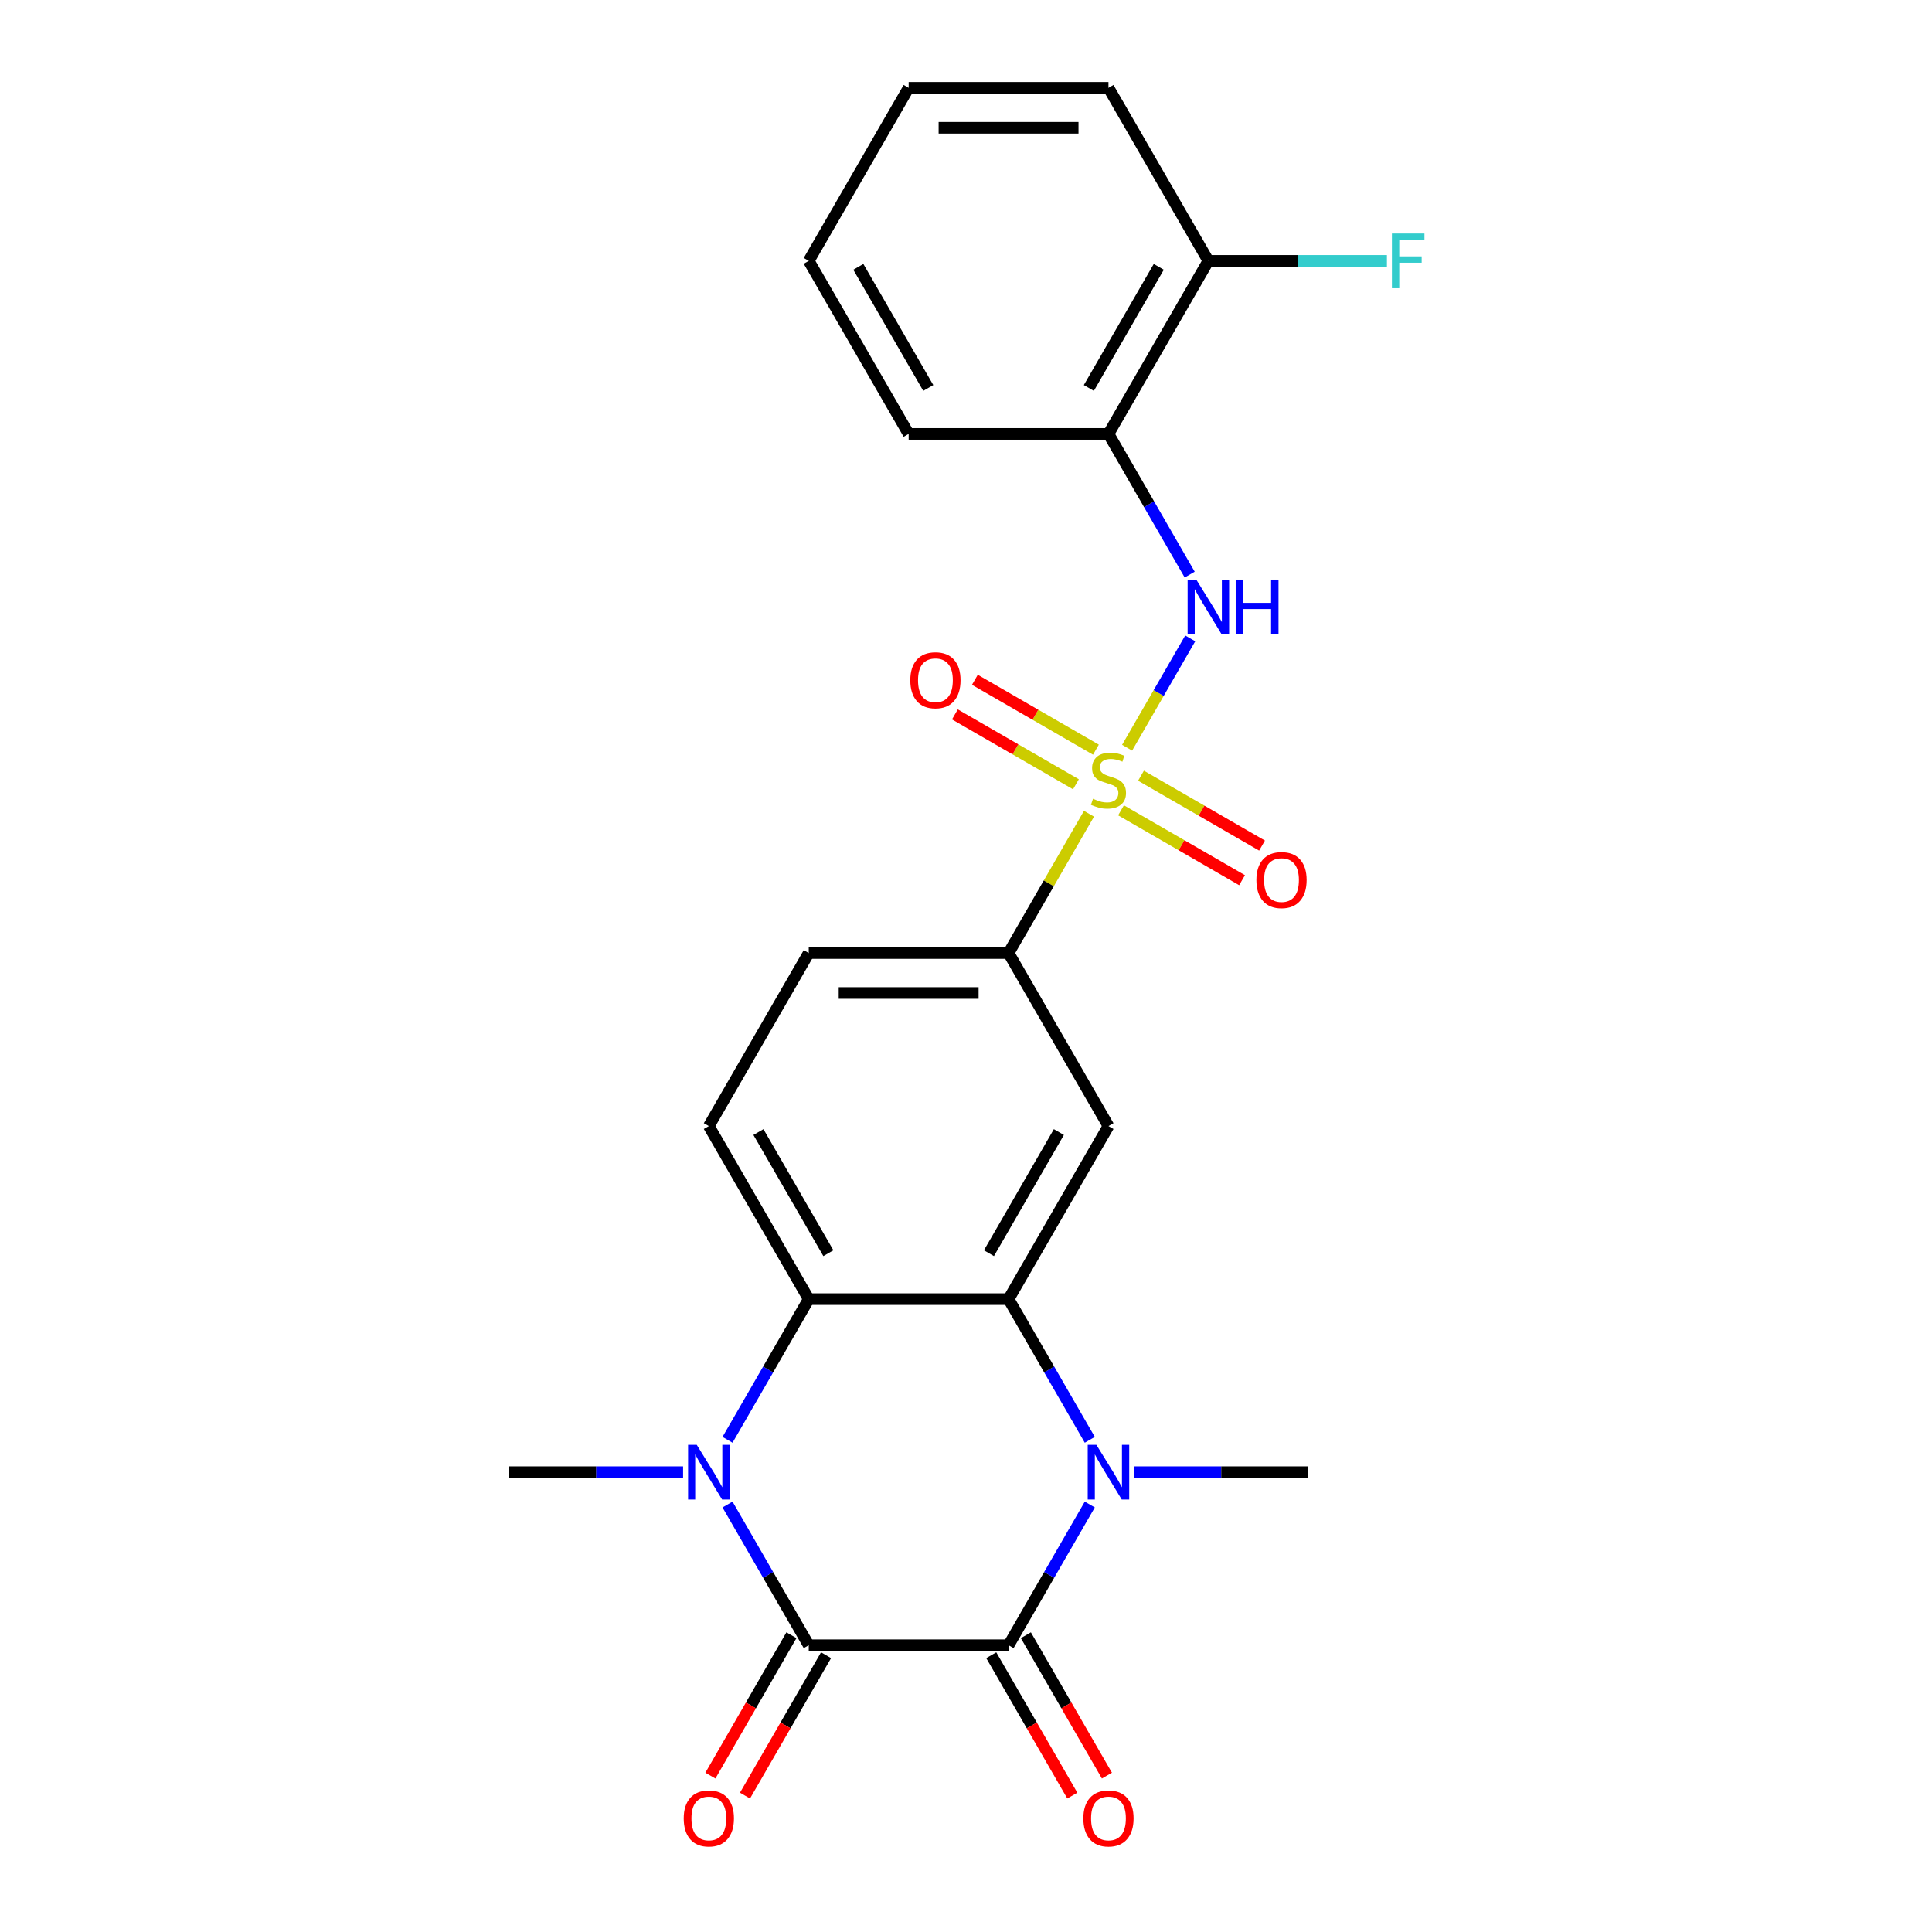 <?xml version='1.0' encoding='iso-8859-1'?>
<svg version='1.1' baseProfile='full'
              xmlns='http://www.w3.org/2000/svg'
                      xmlns:rdkit='http://www.rdkit.org/xml'
                      xmlns:xlink='http://www.w3.org/1999/xlink'
                  xml:space='preserve'
width='1000px' height='1000px' viewBox='0 0 1000 1000'>
<!-- END OF HEADER -->
<rect style='opacity:1.0;fill:#FFFFFF;stroke:none' width='1000' height='1000' x='0' y='0'> </rect>
<path class='bond-6' d='M 583.386,387.019 L 599.725,358.72' style='fill:none;fill-rule:evenodd;stroke:#CCCC00;stroke-width:6px;stroke-linecap:butt;stroke-linejoin:miter;stroke-opacity:1' />
<path class='bond-6' d='M 599.725,358.72 L 616.064,330.421' style='fill:none;fill-rule:evenodd;stroke:#0000FF;stroke-width:6px;stroke-linecap:butt;stroke-linejoin:miter;stroke-opacity:1' />
<path class='bond-8' d='M 563.658,421.19 L 542.844,457.241' style='fill:none;fill-rule:evenodd;stroke:#CCCC00;stroke-width:6px;stroke-linecap:butt;stroke-linejoin:miter;stroke-opacity:1' />
<path class='bond-8' d='M 542.844,457.241 L 522.029,493.292' style='fill:none;fill-rule:evenodd;stroke:#000000;stroke-width:6px;stroke-linecap:butt;stroke-linejoin:miter;stroke-opacity:1' />
<path class='bond-11' d='M 580.236,419.417 L 611.562,437.503' style='fill:none;fill-rule:evenodd;stroke:#CCCC00;stroke-width:6px;stroke-linecap:butt;stroke-linejoin:miter;stroke-opacity:1' />
<path class='bond-11' d='M 611.562,437.503 L 642.889,455.589' style='fill:none;fill-rule:evenodd;stroke:#FF0000;stroke-width:6px;stroke-linecap:butt;stroke-linejoin:miter;stroke-opacity:1' />
<path class='bond-11' d='M 590.578,401.503 L 621.905,419.59' style='fill:none;fill-rule:evenodd;stroke:#CCCC00;stroke-width:6px;stroke-linecap:butt;stroke-linejoin:miter;stroke-opacity:1' />
<path class='bond-11' d='M 621.905,419.59 L 653.231,437.676' style='fill:none;fill-rule:evenodd;stroke:#FF0000;stroke-width:6px;stroke-linecap:butt;stroke-linejoin:miter;stroke-opacity:1' />
<path class='bond-12' d='M 567.247,388.033 L 535.92,369.946' style='fill:none;fill-rule:evenodd;stroke:#CCCC00;stroke-width:6px;stroke-linecap:butt;stroke-linejoin:miter;stroke-opacity:1' />
<path class='bond-12' d='M 535.92,369.946 L 504.594,351.86' style='fill:none;fill-rule:evenodd;stroke:#FF0000;stroke-width:6px;stroke-linecap:butt;stroke-linejoin:miter;stroke-opacity:1' />
<path class='bond-12' d='M 556.905,405.946 L 525.578,387.86' style='fill:none;fill-rule:evenodd;stroke:#CCCC00;stroke-width:6px;stroke-linecap:butt;stroke-linejoin:miter;stroke-opacity:1' />
<path class='bond-12' d='M 525.578,387.86 L 494.251,369.774' style='fill:none;fill-rule:evenodd;stroke:#FF0000;stroke-width:6px;stroke-linecap:butt;stroke-linejoin:miter;stroke-opacity:1' />
<path class='bond-0' d='M 522.029,851.563 L 543.051,815.152' style='fill:none;fill-rule:evenodd;stroke:#000000;stroke-width:6px;stroke-linecap:butt;stroke-linejoin:miter;stroke-opacity:1' />
<path class='bond-0' d='M 543.051,815.152 L 564.073,778.741' style='fill:none;fill-rule:evenodd;stroke:#0000FF;stroke-width:6px;stroke-linecap:butt;stroke-linejoin:miter;stroke-opacity:1' />
<path class='bond-13' d='M 513.073,856.734 L 534.048,893.065' style='fill:none;fill-rule:evenodd;stroke:#000000;stroke-width:6px;stroke-linecap:butt;stroke-linejoin:miter;stroke-opacity:1' />
<path class='bond-13' d='M 534.048,893.065 L 555.024,929.396' style='fill:none;fill-rule:evenodd;stroke:#FF0000;stroke-width:6px;stroke-linecap:butt;stroke-linejoin:miter;stroke-opacity:1' />
<path class='bond-13' d='M 530.986,846.391 L 551.962,882.722' style='fill:none;fill-rule:evenodd;stroke:#000000;stroke-width:6px;stroke-linecap:butt;stroke-linejoin:miter;stroke-opacity:1' />
<path class='bond-13' d='M 551.962,882.722 L 572.938,919.053' style='fill:none;fill-rule:evenodd;stroke:#FF0000;stroke-width:6px;stroke-linecap:butt;stroke-linejoin:miter;stroke-opacity:1' />
<path class='bond-26' d='M 522.029,851.563 L 418.606,851.563' style='fill:none;fill-rule:evenodd;stroke:#000000;stroke-width:6px;stroke-linecap:butt;stroke-linejoin:miter;stroke-opacity:1' />
<path class='bond-1' d='M 418.606,851.563 L 397.584,815.152' style='fill:none;fill-rule:evenodd;stroke:#000000;stroke-width:6px;stroke-linecap:butt;stroke-linejoin:miter;stroke-opacity:1' />
<path class='bond-1' d='M 397.584,815.152 L 376.562,778.741' style='fill:none;fill-rule:evenodd;stroke:#0000FF;stroke-width:6px;stroke-linecap:butt;stroke-linejoin:miter;stroke-opacity:1' />
<path class='bond-14' d='M 409.649,846.391 L 388.673,882.722' style='fill:none;fill-rule:evenodd;stroke:#000000;stroke-width:6px;stroke-linecap:butt;stroke-linejoin:miter;stroke-opacity:1' />
<path class='bond-14' d='M 388.673,882.722 L 367.698,919.053' style='fill:none;fill-rule:evenodd;stroke:#FF0000;stroke-width:6px;stroke-linecap:butt;stroke-linejoin:miter;stroke-opacity:1' />
<path class='bond-14' d='M 427.563,856.734 L 406.587,893.065' style='fill:none;fill-rule:evenodd;stroke:#000000;stroke-width:6px;stroke-linecap:butt;stroke-linejoin:miter;stroke-opacity:1' />
<path class='bond-14' d='M 406.587,893.065 L 385.611,929.396' style='fill:none;fill-rule:evenodd;stroke:#FF0000;stroke-width:6px;stroke-linecap:butt;stroke-linejoin:miter;stroke-opacity:1' />
<path class='bond-2' d='M 564.073,745.249 L 543.051,708.838' style='fill:none;fill-rule:evenodd;stroke:#0000FF;stroke-width:6px;stroke-linecap:butt;stroke-linejoin:miter;stroke-opacity:1' />
<path class='bond-2' d='M 543.051,708.838 L 522.029,672.427' style='fill:none;fill-rule:evenodd;stroke:#000000;stroke-width:6px;stroke-linecap:butt;stroke-linejoin:miter;stroke-opacity:1' />
<path class='bond-17' d='M 587.067,761.995 L 632.116,761.995' style='fill:none;fill-rule:evenodd;stroke:#0000FF;stroke-width:6px;stroke-linecap:butt;stroke-linejoin:miter;stroke-opacity:1' />
<path class='bond-17' d='M 632.116,761.995 L 677.165,761.995' style='fill:none;fill-rule:evenodd;stroke:#000000;stroke-width:6px;stroke-linecap:butt;stroke-linejoin:miter;stroke-opacity:1' />
<path class='bond-3' d='M 376.562,745.249 L 397.584,708.838' style='fill:none;fill-rule:evenodd;stroke:#0000FF;stroke-width:6px;stroke-linecap:butt;stroke-linejoin:miter;stroke-opacity:1' />
<path class='bond-3' d='M 397.584,708.838 L 418.606,672.427' style='fill:none;fill-rule:evenodd;stroke:#000000;stroke-width:6px;stroke-linecap:butt;stroke-linejoin:miter;stroke-opacity:1' />
<path class='bond-18' d='M 353.568,761.995 L 308.519,761.995' style='fill:none;fill-rule:evenodd;stroke:#0000FF;stroke-width:6px;stroke-linecap:butt;stroke-linejoin:miter;stroke-opacity:1' />
<path class='bond-18' d='M 308.519,761.995 L 263.47,761.995' style='fill:none;fill-rule:evenodd;stroke:#000000;stroke-width:6px;stroke-linecap:butt;stroke-linejoin:miter;stroke-opacity:1' />
<path class='bond-4' d='M 522.029,672.427 L 573.741,582.86' style='fill:none;fill-rule:evenodd;stroke:#000000;stroke-width:6px;stroke-linecap:butt;stroke-linejoin:miter;stroke-opacity:1' />
<path class='bond-4' d='M 511.873,648.65 L 548.071,585.953' style='fill:none;fill-rule:evenodd;stroke:#000000;stroke-width:6px;stroke-linecap:butt;stroke-linejoin:miter;stroke-opacity:1' />
<path class='bond-24' d='M 522.029,672.427 L 418.606,672.427' style='fill:none;fill-rule:evenodd;stroke:#000000;stroke-width:6px;stroke-linecap:butt;stroke-linejoin:miter;stroke-opacity:1' />
<path class='bond-5' d='M 418.606,672.427 L 366.894,582.86' style='fill:none;fill-rule:evenodd;stroke:#000000;stroke-width:6px;stroke-linecap:butt;stroke-linejoin:miter;stroke-opacity:1' />
<path class='bond-5' d='M 428.762,648.65 L 392.564,585.953' style='fill:none;fill-rule:evenodd;stroke:#000000;stroke-width:6px;stroke-linecap:butt;stroke-linejoin:miter;stroke-opacity:1' />
<path class='bond-9' d='M 615.785,297.412 L 594.763,261.001' style='fill:none;fill-rule:evenodd;stroke:#0000FF;stroke-width:6px;stroke-linecap:butt;stroke-linejoin:miter;stroke-opacity:1' />
<path class='bond-9' d='M 594.763,261.001 L 573.741,224.59' style='fill:none;fill-rule:evenodd;stroke:#000000;stroke-width:6px;stroke-linecap:butt;stroke-linejoin:miter;stroke-opacity:1' />
<path class='bond-7' d='M 573.741,582.86 L 522.029,493.292' style='fill:none;fill-rule:evenodd;stroke:#000000;stroke-width:6px;stroke-linecap:butt;stroke-linejoin:miter;stroke-opacity:1' />
<path class='bond-15' d='M 522.029,493.292 L 418.606,493.292' style='fill:none;fill-rule:evenodd;stroke:#000000;stroke-width:6px;stroke-linecap:butt;stroke-linejoin:miter;stroke-opacity:1' />
<path class='bond-15' d='M 506.516,513.977 L 434.119,513.977' style='fill:none;fill-rule:evenodd;stroke:#000000;stroke-width:6px;stroke-linecap:butt;stroke-linejoin:miter;stroke-opacity:1' />
<path class='bond-16' d='M 573.741,224.59 L 625.453,135.022' style='fill:none;fill-rule:evenodd;stroke:#000000;stroke-width:6px;stroke-linecap:butt;stroke-linejoin:miter;stroke-opacity:1' />
<path class='bond-16' d='M 563.585,200.812 L 599.783,138.115' style='fill:none;fill-rule:evenodd;stroke:#000000;stroke-width:6px;stroke-linecap:butt;stroke-linejoin:miter;stroke-opacity:1' />
<path class='bond-20' d='M 573.741,224.59 L 470.318,224.59' style='fill:none;fill-rule:evenodd;stroke:#000000;stroke-width:6px;stroke-linecap:butt;stroke-linejoin:miter;stroke-opacity:1' />
<path class='bond-10' d='M 366.894,582.86 L 418.606,493.292' style='fill:none;fill-rule:evenodd;stroke:#000000;stroke-width:6px;stroke-linecap:butt;stroke-linejoin:miter;stroke-opacity:1' />
<path class='bond-19' d='M 625.453,135.022 L 671.662,135.022' style='fill:none;fill-rule:evenodd;stroke:#000000;stroke-width:6px;stroke-linecap:butt;stroke-linejoin:miter;stroke-opacity:1' />
<path class='bond-19' d='M 671.662,135.022 L 717.871,135.022' style='fill:none;fill-rule:evenodd;stroke:#33CCCC;stroke-width:6px;stroke-linecap:butt;stroke-linejoin:miter;stroke-opacity:1' />
<path class='bond-21' d='M 625.453,135.022 L 573.741,45.455' style='fill:none;fill-rule:evenodd;stroke:#000000;stroke-width:6px;stroke-linecap:butt;stroke-linejoin:miter;stroke-opacity:1' />
<path class='bond-22' d='M 470.318,224.59 L 418.606,135.022' style='fill:none;fill-rule:evenodd;stroke:#000000;stroke-width:6px;stroke-linecap:butt;stroke-linejoin:miter;stroke-opacity:1' />
<path class='bond-22' d='M 480.474,200.812 L 444.276,138.115' style='fill:none;fill-rule:evenodd;stroke:#000000;stroke-width:6px;stroke-linecap:butt;stroke-linejoin:miter;stroke-opacity:1' />
<path class='bond-25' d='M 573.741,45.455 L 470.318,45.455' style='fill:none;fill-rule:evenodd;stroke:#000000;stroke-width:6px;stroke-linecap:butt;stroke-linejoin:miter;stroke-opacity:1' />
<path class='bond-25' d='M 558.228,66.139 L 485.831,66.139' style='fill:none;fill-rule:evenodd;stroke:#000000;stroke-width:6px;stroke-linecap:butt;stroke-linejoin:miter;stroke-opacity:1' />
<path class='bond-23' d='M 418.606,135.022 L 470.318,45.455' style='fill:none;fill-rule:evenodd;stroke:#000000;stroke-width:6px;stroke-linecap:butt;stroke-linejoin:miter;stroke-opacity:1' />
<path  class='atom-0' d='M 565.741 413.445
Q 566.061 413.565, 567.381 414.125
Q 568.701 414.685, 570.141 415.045
Q 571.621 415.365, 573.061 415.365
Q 575.741 415.365, 577.301 414.085
Q 578.861 412.765, 578.861 410.485
Q 578.861 408.925, 578.061 407.965
Q 577.301 407.005, 576.101 406.485
Q 574.901 405.965, 572.901 405.365
Q 570.381 404.605, 568.861 403.885
Q 567.381 403.165, 566.301 401.645
Q 565.261 400.125, 565.261 397.565
Q 565.261 394.005, 567.661 391.805
Q 570.101 389.605, 574.901 389.605
Q 578.181 389.605, 581.901 391.165
L 580.981 394.245
Q 577.581 392.845, 575.021 392.845
Q 572.261 392.845, 570.741 394.005
Q 569.221 395.125, 569.261 397.085
Q 569.261 398.605, 570.021 399.525
Q 570.821 400.445, 571.941 400.965
Q 573.101 401.485, 575.021 402.085
Q 577.581 402.885, 579.101 403.685
Q 580.621 404.485, 581.701 406.125
Q 582.821 407.725, 582.821 410.485
Q 582.821 414.405, 580.181 416.525
Q 577.581 418.605, 573.221 418.605
Q 570.701 418.605, 568.781 418.045
Q 566.901 417.525, 564.661 416.605
L 565.741 413.445
' fill='#CCCC00'/>
<path  class='atom-3' d='M 567.481 747.835
L 576.761 762.835
Q 577.681 764.315, 579.161 766.995
Q 580.641 769.675, 580.721 769.835
L 580.721 747.835
L 584.481 747.835
L 584.481 776.155
L 580.601 776.155
L 570.641 759.755
Q 569.481 757.835, 568.241 755.635
Q 567.041 753.435, 566.681 752.755
L 566.681 776.155
L 563.001 776.155
L 563.001 747.835
L 567.481 747.835
' fill='#0000FF'/>
<path  class='atom-4' d='M 360.634 747.835
L 369.914 762.835
Q 370.834 764.315, 372.314 766.995
Q 373.794 769.675, 373.874 769.835
L 373.874 747.835
L 377.634 747.835
L 377.634 776.155
L 373.754 776.155
L 363.794 759.755
Q 362.634 757.835, 361.394 755.635
Q 360.194 753.435, 359.834 752.755
L 359.834 776.155
L 356.154 776.155
L 356.154 747.835
L 360.634 747.835
' fill='#0000FF'/>
<path  class='atom-7' d='M 619.193 299.997
L 628.473 314.997
Q 629.393 316.477, 630.873 319.157
Q 632.353 321.837, 632.433 321.997
L 632.433 299.997
L 636.193 299.997
L 636.193 328.317
L 632.313 328.317
L 622.353 311.917
Q 621.193 309.997, 619.953 307.797
Q 618.753 305.597, 618.393 304.917
L 618.393 328.317
L 614.713 328.317
L 614.713 299.997
L 619.193 299.997
' fill='#0000FF'/>
<path  class='atom-7' d='M 639.593 299.997
L 643.433 299.997
L 643.433 312.037
L 657.913 312.037
L 657.913 299.997
L 661.753 299.997
L 661.753 328.317
L 657.913 328.317
L 657.913 315.237
L 643.433 315.237
L 643.433 328.317
L 639.593 328.317
L 639.593 299.997
' fill='#0000FF'/>
<path  class='atom-12' d='M 650.309 455.517
Q 650.309 448.717, 653.669 444.917
Q 657.029 441.117, 663.309 441.117
Q 669.589 441.117, 672.949 444.917
Q 676.309 448.717, 676.309 455.517
Q 676.309 462.397, 672.909 466.317
Q 669.509 470.197, 663.309 470.197
Q 657.069 470.197, 653.669 466.317
Q 650.309 462.437, 650.309 455.517
M 663.309 466.997
Q 667.629 466.997, 669.949 464.117
Q 672.309 461.197, 672.309 455.517
Q 672.309 449.957, 669.949 447.157
Q 667.629 444.317, 663.309 444.317
Q 658.989 444.317, 656.629 447.117
Q 654.309 449.917, 654.309 455.517
Q 654.309 461.237, 656.629 464.117
Q 658.989 466.997, 663.309 466.997
' fill='#FF0000'/>
<path  class='atom-13' d='M 471.174 352.093
Q 471.174 345.293, 474.534 341.493
Q 477.894 337.693, 484.174 337.693
Q 490.454 337.693, 493.814 341.493
Q 497.174 345.293, 497.174 352.093
Q 497.174 358.973, 493.774 362.893
Q 490.374 366.773, 484.174 366.773
Q 477.934 366.773, 474.534 362.893
Q 471.174 359.013, 471.174 352.093
M 484.174 363.573
Q 488.494 363.573, 490.814 360.693
Q 493.174 357.773, 493.174 352.093
Q 493.174 346.533, 490.814 343.733
Q 488.494 340.893, 484.174 340.893
Q 479.854 340.893, 477.494 343.693
Q 475.174 346.493, 475.174 352.093
Q 475.174 357.813, 477.494 360.693
Q 479.854 363.573, 484.174 363.573
' fill='#FF0000'/>
<path  class='atom-14' d='M 560.741 941.21
Q 560.741 934.41, 564.101 930.61
Q 567.461 926.81, 573.741 926.81
Q 580.021 926.81, 583.381 930.61
Q 586.741 934.41, 586.741 941.21
Q 586.741 948.09, 583.341 952.01
Q 579.941 955.89, 573.741 955.89
Q 567.501 955.89, 564.101 952.01
Q 560.741 948.13, 560.741 941.21
M 573.741 952.69
Q 578.061 952.69, 580.381 949.81
Q 582.741 946.89, 582.741 941.21
Q 582.741 935.65, 580.381 932.85
Q 578.061 930.01, 573.741 930.01
Q 569.421 930.01, 567.061 932.81
Q 564.741 935.61, 564.741 941.21
Q 564.741 946.93, 567.061 949.81
Q 569.421 952.69, 573.741 952.69
' fill='#FF0000'/>
<path  class='atom-15' d='M 353.894 941.21
Q 353.894 934.41, 357.254 930.61
Q 360.614 926.81, 366.894 926.81
Q 373.174 926.81, 376.534 930.61
Q 379.894 934.41, 379.894 941.21
Q 379.894 948.09, 376.494 952.01
Q 373.094 955.89, 366.894 955.89
Q 360.654 955.89, 357.254 952.01
Q 353.894 948.13, 353.894 941.21
M 366.894 952.69
Q 371.214 952.69, 373.534 949.81
Q 375.894 946.89, 375.894 941.21
Q 375.894 935.65, 373.534 932.85
Q 371.214 930.01, 366.894 930.01
Q 362.574 930.01, 360.214 932.81
Q 357.894 935.61, 357.894 941.21
Q 357.894 946.93, 360.214 949.81
Q 362.574 952.69, 366.894 952.69
' fill='#FF0000'/>
<path  class='atom-20' d='M 720.457 120.862
L 737.297 120.862
L 737.297 124.102
L 724.257 124.102
L 724.257 132.702
L 735.857 132.702
L 735.857 135.982
L 724.257 135.982
L 724.257 149.182
L 720.457 149.182
L 720.457 120.862
' fill='#33CCCC'/>
</svg>
